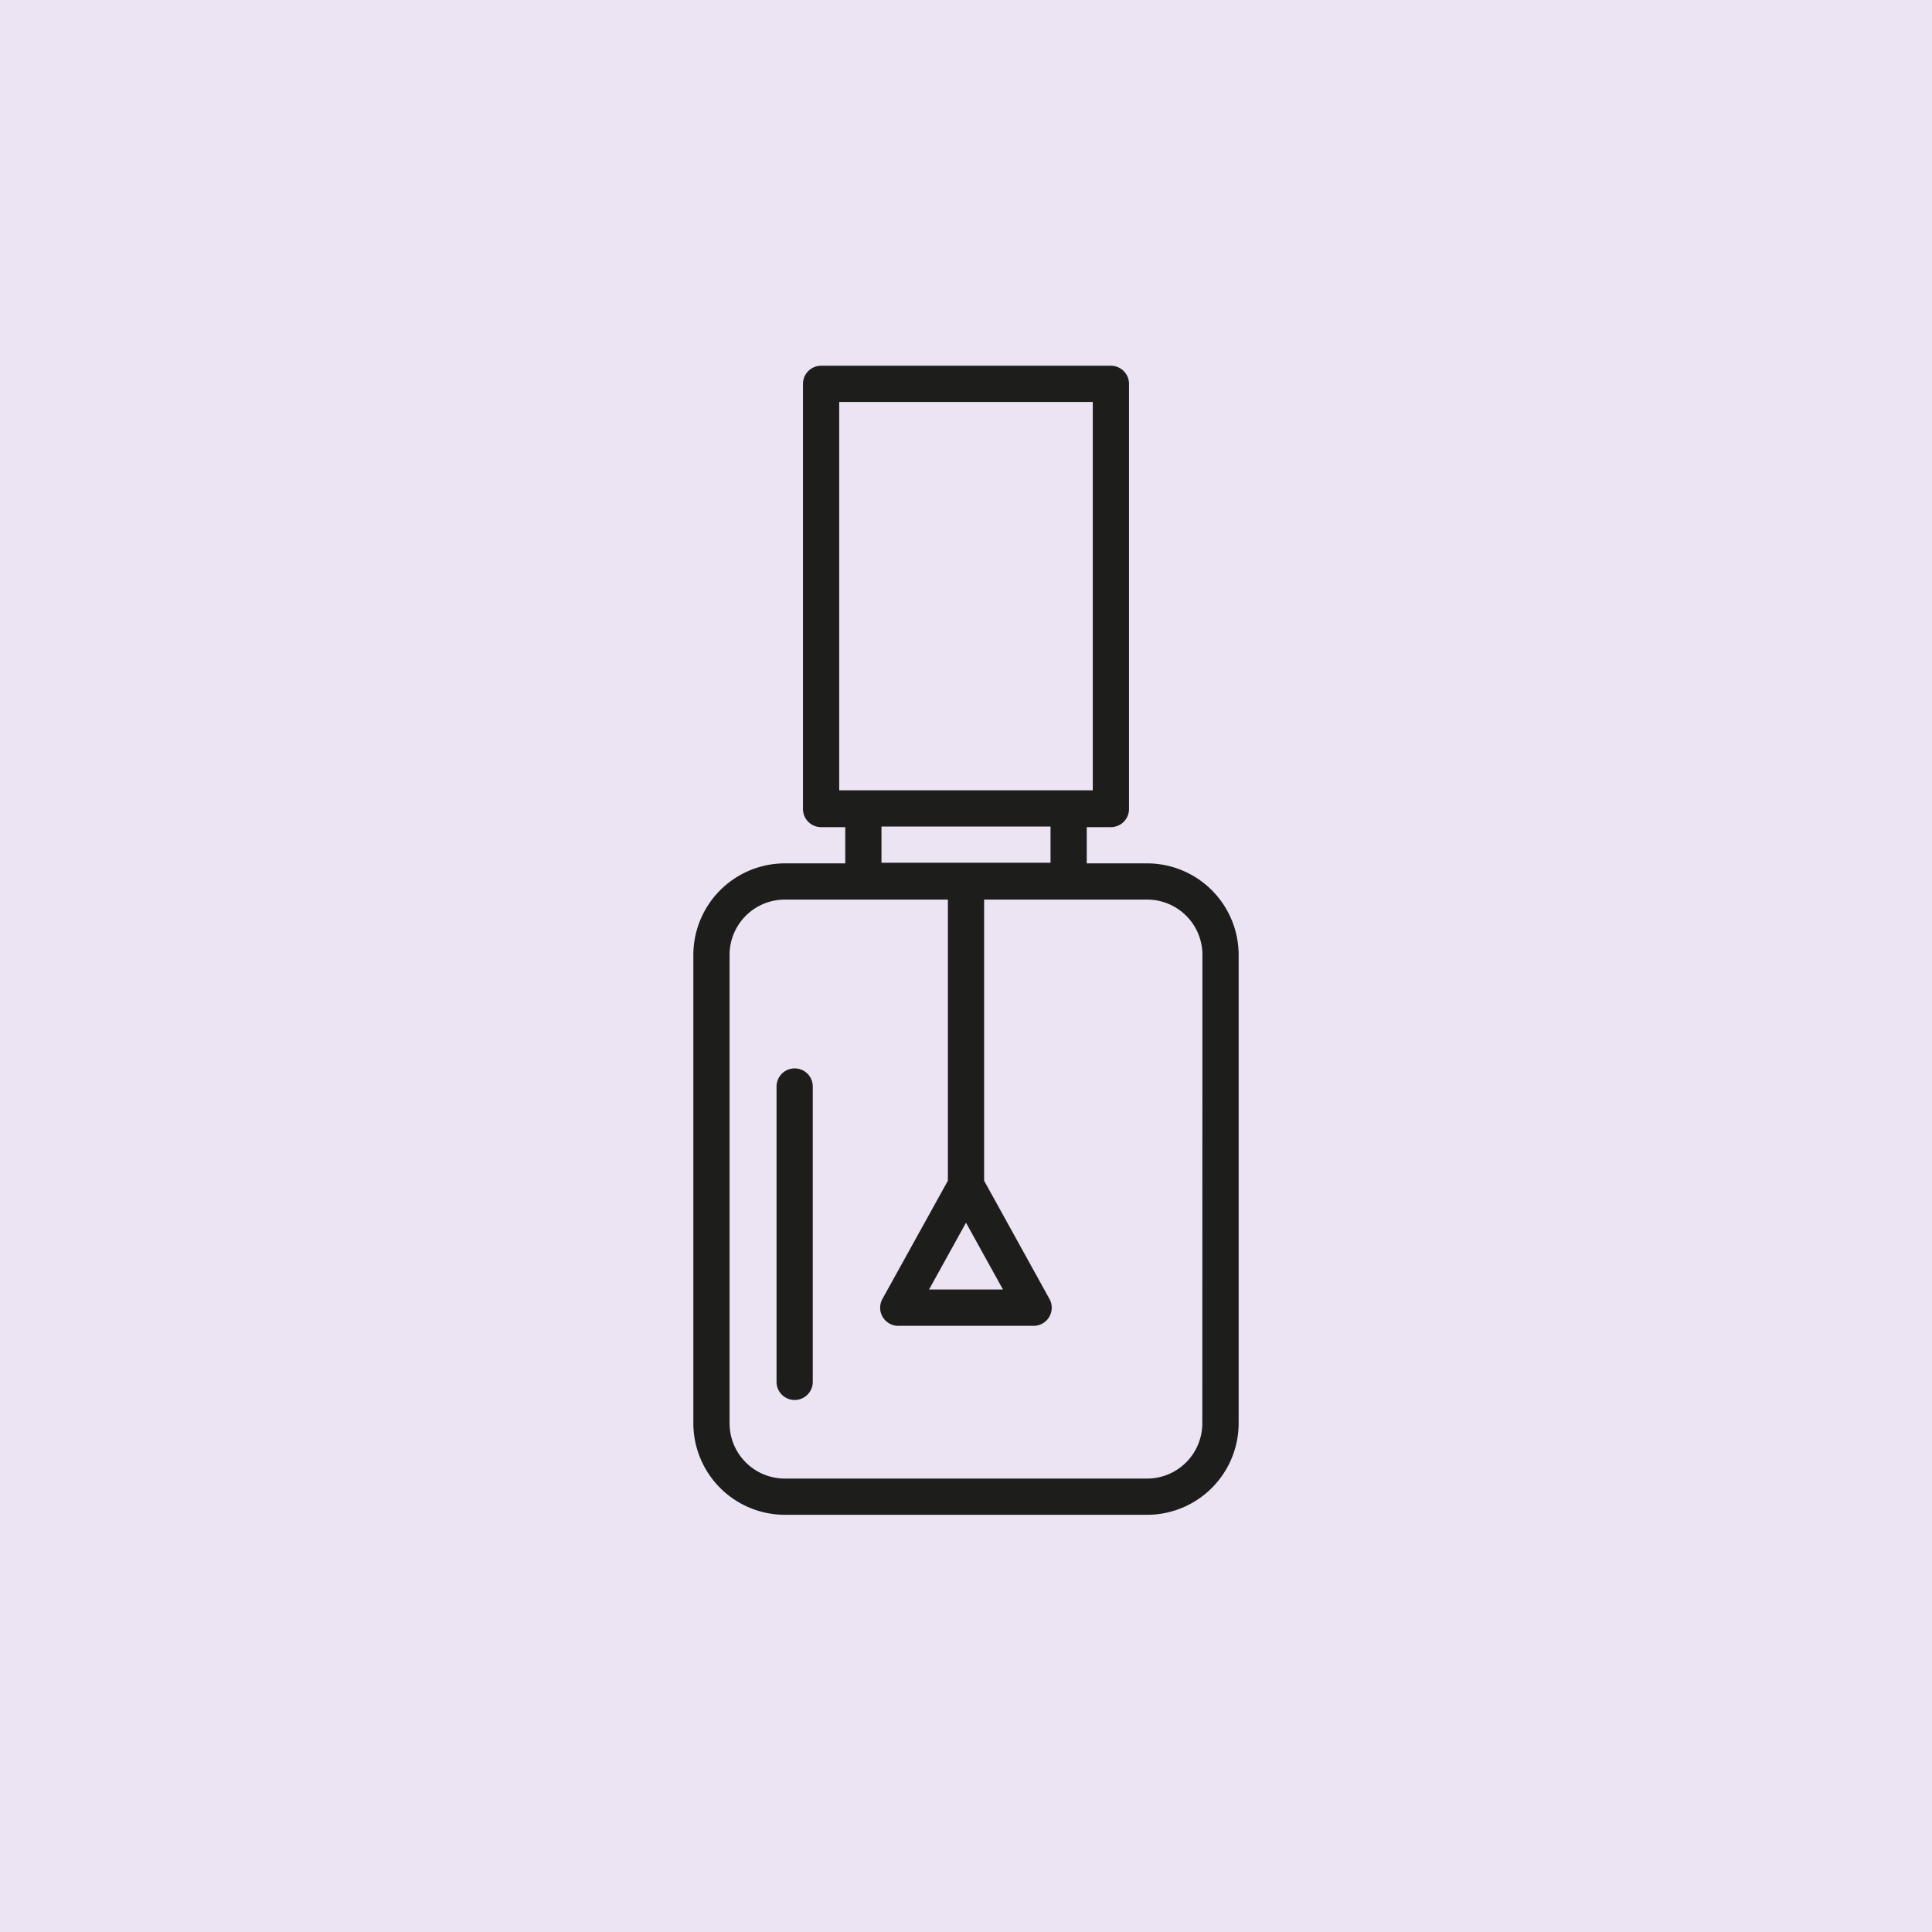 <?xml version="1.0" encoding="UTF-8"?> <svg xmlns="http://www.w3.org/2000/svg" xmlns:xlink="http://www.w3.org/1999/xlink" xmlns:svgjs="http://svgjs.com/svgjs" id="SvgjsSvg1001" width="288" height="288"> <defs id="SvgjsDefs1002"></defs> <g id="SvgjsG1008" transform="matrix(1,0,0,1,0,0)"> <svg xmlns="http://www.w3.org/2000/svg" data-name="Слой 1" viewBox="0 0 160 160" width="288" height="288"> <rect width="160" height="160" fill="#ede4f3" class="colorfce5ea svgShape"></rect> <path fill="#1d1d1b" d="M95,71.5H90v-3h2A1.5,1.5,0,0,0,93.5,67V31.79a1.5,1.5,0,0,0-1.5-1.5H68a1.5,1.5,0,0,0-1.5,1.5V67a1.5,1.5,0,0,0,1.5,1.5h2v3H65a7.59,7.59,0,0,0-7.58,7.58v38.8A7.59,7.59,0,0,0,65,125.45H95a7.59,7.59,0,0,0,7.58-7.58V79.08A7.59,7.59,0,0,0,95,71.5ZM69.5,33.29h21V65.45h-21ZM73,68.45H87v3H73Zm7,32.81,3.06,5.53H76.94Zm19.57,16.61A4.58,4.58,0,0,1,95,122.45H65a4.58,4.58,0,0,1-4.58-4.58V79.08A4.58,4.58,0,0,1,65,74.5H78.5V97.78l-5.42,9.79a1.5,1.5,0,0,0,1.31,2.23H85.6a1.5,1.5,0,0,0,1.31-2.23L81.5,97.78V74.5H95a4.58,4.58,0,0,1,4.58,4.58Z" class="color1d1d1b svgShape"></path> <path fill="#1d1d1b" d="M65.81,88.48a1.5,1.5,0,0,0-1.5,1.5v24.46a1.5,1.5,0,1,0,3,0V90A1.5,1.5,0,0,0,65.81,88.48Z" class="color1d1d1b svgShape"></path> </svg> </g> </svg> 